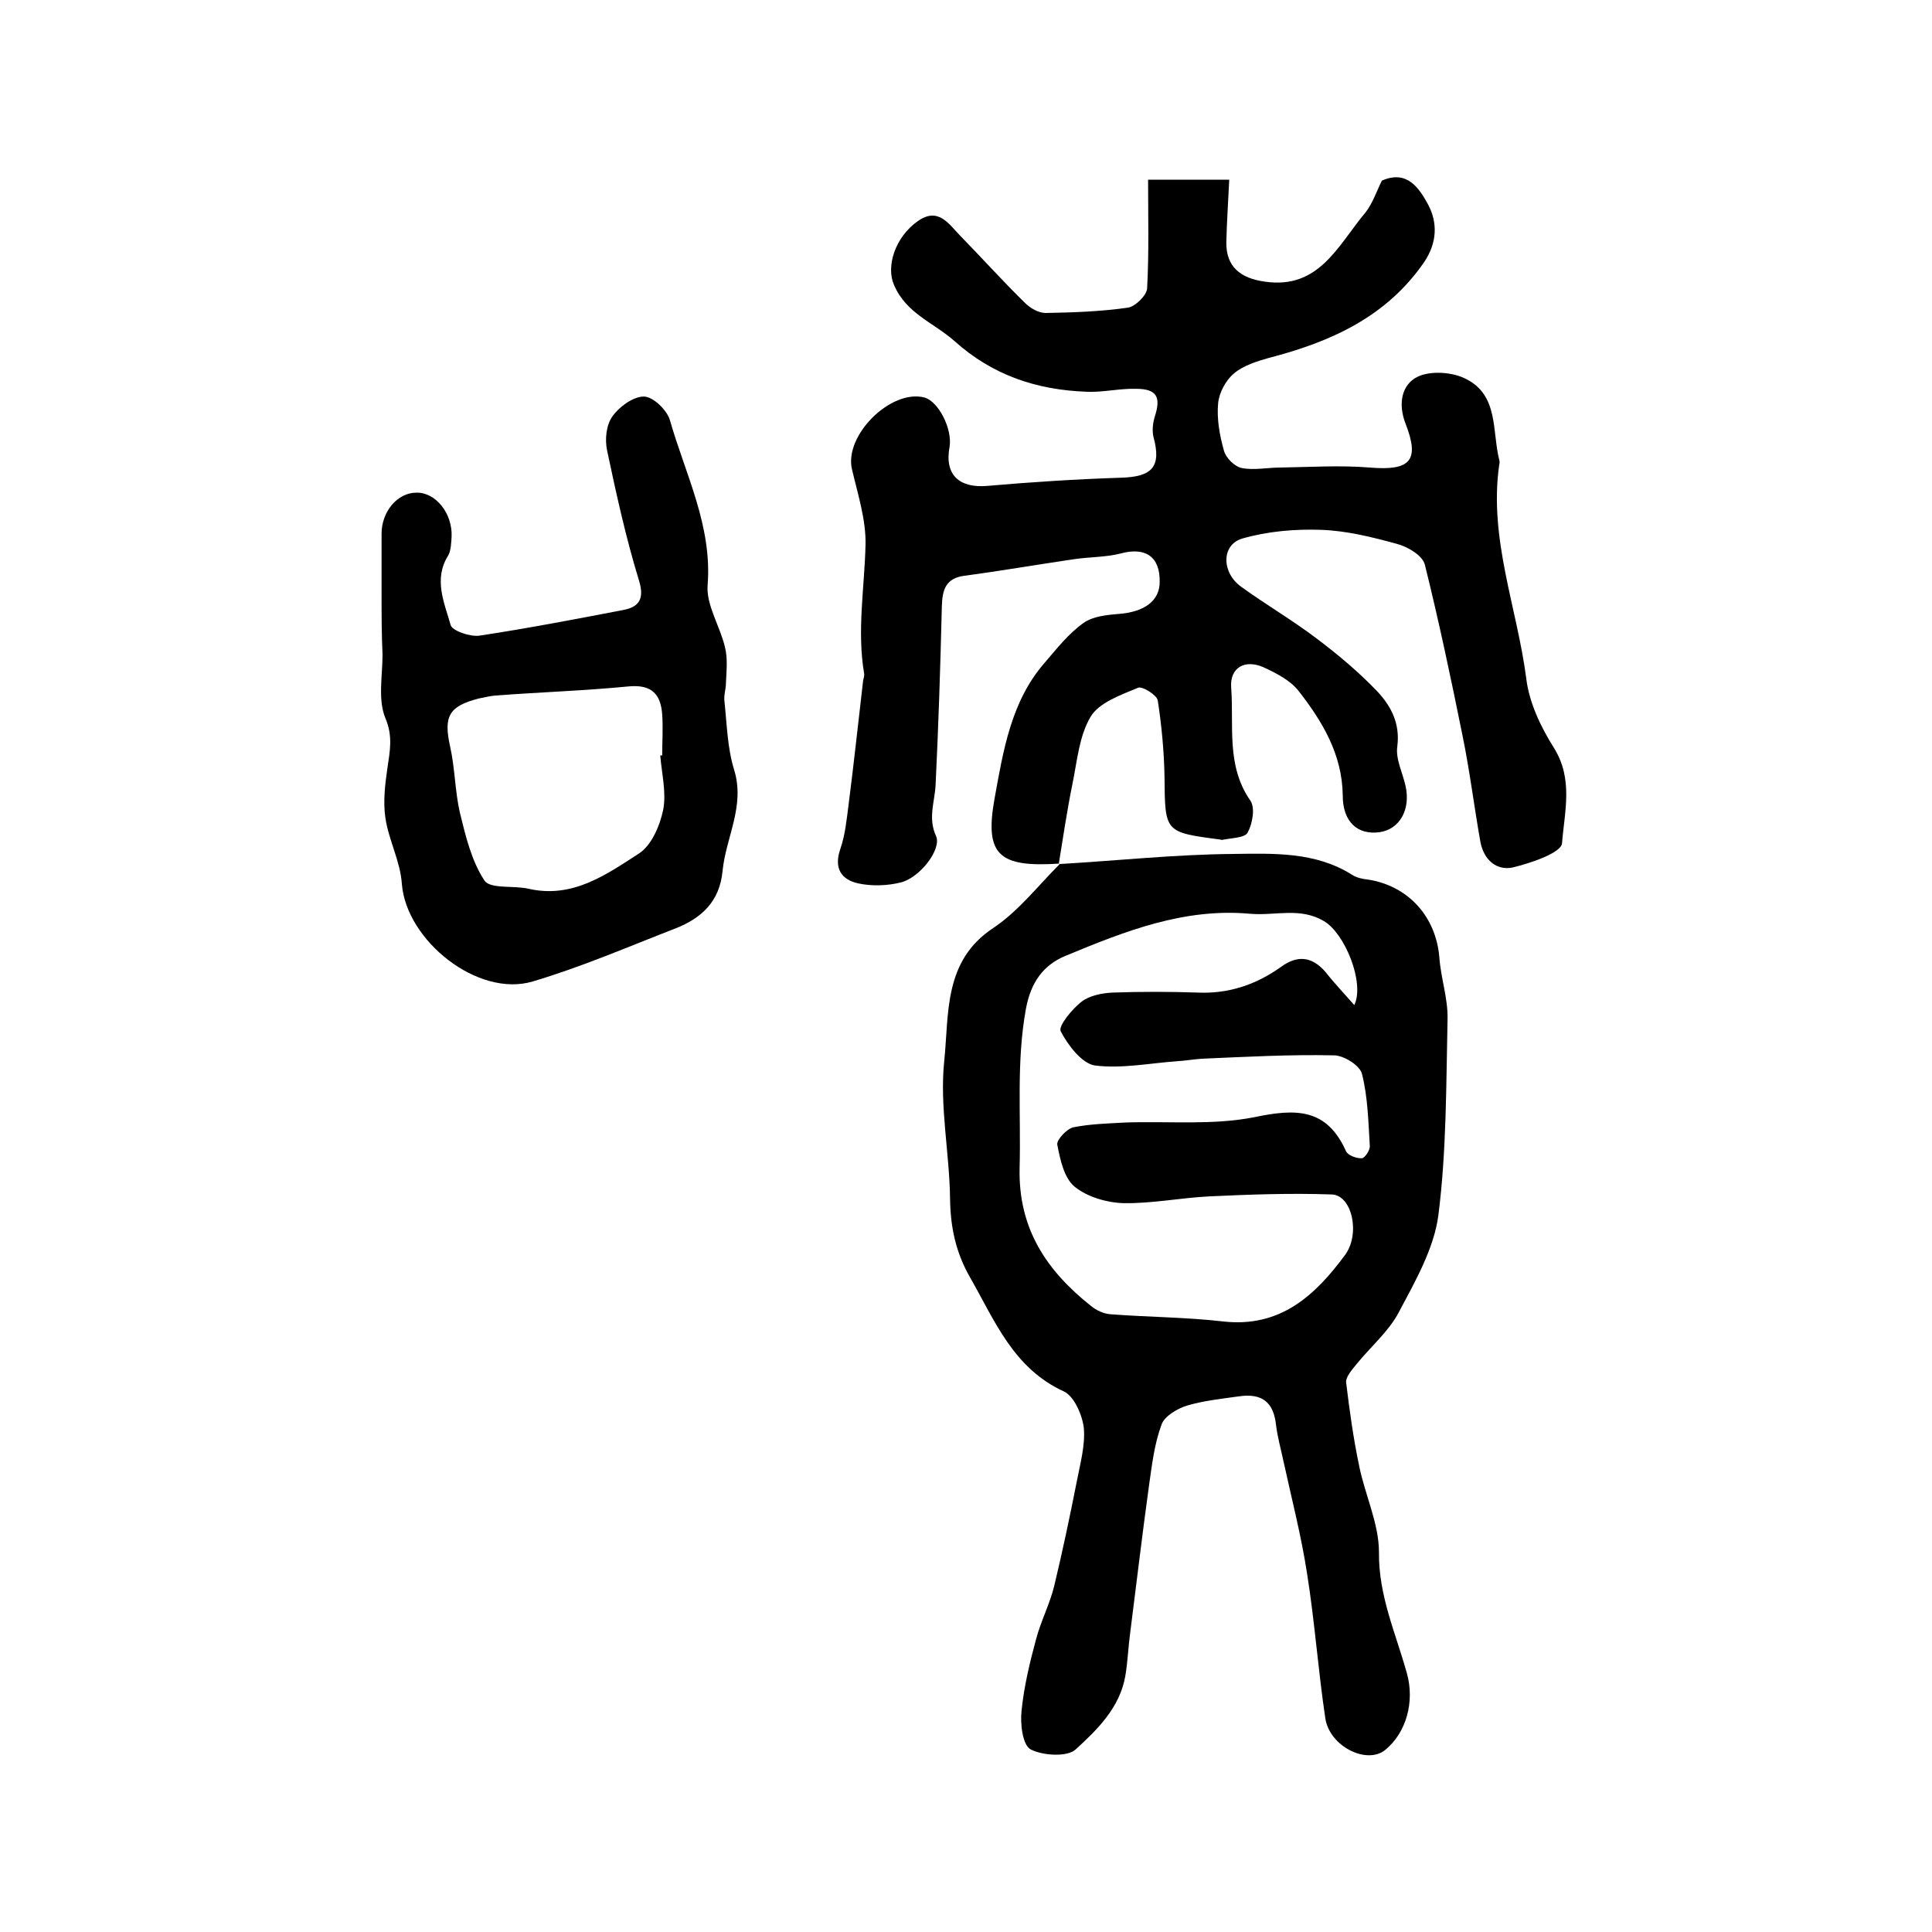 <?xml version="1.0" encoding="utf-8"?>
<!-- Generator: Adobe Illustrator 22.0.0, SVG Export Plug-In . SVG Version: 6.00 Build 0)  -->
<svg version="1.1" id="图层_1" xmlns="http://www.w3.org/2000/svg" xmlns:xlink="http://www.w3.org/1999/xlink" x="0px" y="0px"
	 viewBox="0 0 400 400" style="enable-background:new 0 0 400 400;" xml:space="preserve">
<style type="text/css">
	.st0{fill:#FFFFFF;}
</style>
<g>
	
	<path d="M219.3,178.8c-12.4,0.8-15.5-1.7-13.4-13.4c1.8-9.9,3.4-20.2,10.4-28.2c2.5-2.9,4.9-6,8-8.2c1.9-1.4,4.9-1.7,7.4-1.9
		c5.2-0.4,8.4-2.7,8.4-6.6c0.1-5.3-3-7.3-8.1-5.9c-3.2,0.8-6.6,0.7-9.8,1.2c-7.5,1.1-15,2.4-22.5,3.4c-3.9,0.5-4.6,2.9-4.7,6.3
		c-0.3,12.4-0.7,24.8-1.3,37.1c-0.2,3.5-1.6,6.8,0.1,10.5c1.2,2.7-3.3,8.6-7.3,9.6c-2.8,0.7-6,0.8-8.8,0.2c-3.6-0.8-5.1-3.2-3.7-7.2
		c1-2.9,1.3-6.1,1.7-9.2c1.1-8.5,2-17.1,3-25.6c0.1-0.5,0.3-1,0.2-1.5c-1.5-8.9,0.1-17.8,0.3-26.7c0.1-5.1-1.6-10.4-2.8-15.5
		c-1.7-7,8-16.7,15-14.9c2.9,0.8,5.8,6.5,5.2,10.2c-1.1,5.8,2,8.6,7.8,8.1c9.2-0.8,18.5-1.4,27.8-1.7c6.4-0.2,8.3-2.3,6.6-8.5
		c-0.3-1.3-0.1-2.9,0.3-4.2c1.3-4,0.4-5.7-3.9-5.7c-3.5-0.1-7,0.8-10.4,0.6c-10.2-0.4-19.3-3.4-27.2-10.5c-4.3-3.8-10-5.7-12.5-11.6
		c-1.7-3.8,0.2-9.9,4.9-13.2c4.2-3,6.4,0.5,8.7,2.9c4.5,4.6,8.9,9.5,13.5,14c1.1,1.1,2.8,2.1,4.3,2.1c5.7-0.1,11.4-0.3,17-1.1
		c1.5-0.2,3.9-2.5,4-4c0.4-7.4,0.2-14.8,0.2-22.5c5,0,10.7,0,16.8,0c-0.2,4.4-0.5,8.6-0.6,12.9c-0.1,5.1,2.9,7.5,7.9,8.2
		C273.1,60,277,50.8,282.7,44c1.5-1.9,2.3-4.4,3.4-6.6c5.2-2.3,7.7,1.5,9.6,5c2,3.8,1.8,7.9-0.8,11.8c-7.8,11.4-19.4,16.6-32.2,19.9
		c-2.5,0.7-5.3,1.6-7.2,3.2c-1.7,1.4-3.1,4-3.3,6.2c-0.3,3.2,0.3,6.6,1.2,9.8c0.4,1.5,2.2,3.3,3.7,3.6c2.5,0.5,5.3-0.1,8-0.1
		c6.2-0.1,12.4-0.5,18.5,0c8.4,0.7,10.4-1.4,7.4-9.1c-1.6-4.1-0.8-8.1,2.5-9.7c2.7-1.3,7.3-1,10.1,0.5c6.7,3.4,5.3,10.8,6.8,16.7
		c0.1,0.3,0.1,0.7,0,1c-2.2,15.3,3.7,29.6,5.6,44.3c0.6,5,3,10,5.7,14.3c4.1,6.5,2.2,13.3,1.7,19.8c-0.2,2-6.5,4.1-10.2,5
		c-3.4,0.7-6-1.6-6.7-5.3c-1.3-7.3-2.2-14.7-3.7-22c-2.4-11.9-4.9-23.7-7.8-35.4c-0.5-1.9-3.5-3.7-5.8-4.3
		c-5.1-1.4-10.3-2.7-15.6-2.9c-5.5-0.2-11.2,0.3-16.4,1.8c-4.4,1.3-4.3,7.1-0.2,10c5.1,3.7,10.6,6.9,15.6,10.7
		c4.5,3.4,8.8,7,12.6,11c2.8,3,4.7,6.6,4.1,11.3c-0.4,2.6,1.1,5.5,1.7,8.2c1.1,4.9-1.2,9-5.4,9.6c-4.5,0.6-7.6-2.1-7.6-7.6
		c-0.1-8.5-4.2-15.3-9.1-21.6c-1.7-2.2-4.6-3.7-7.2-4.9c-3.9-1.8-7.1,0-6.8,4.1c0.6,7.9-1.1,16.2,4,23.5c1,1.5,0.4,4.8-0.6,6.6
		c-0.6,1.1-3.5,1.1-5.3,1.5c-0.1,0-0.3-0.1-0.5-0.1c-11.4-1.5-11.3-1.5-11.4-13c-0.1-5.3-0.6-10.6-1.4-15.8c-0.2-1.1-3.2-3-4.1-2.6
		c-3.6,1.5-8.1,3.1-9.8,6c-2.4,4-2.8,9.3-3.8,14.1c-1.1,5.4-1.9,10.9-2.8,16.4L219.3,178.8z"/>
	<path d="M219.2,178.9c12-0.7,24.1-2,36.1-2.1c8.3-0.1,17-0.5,24.6,4.3c0.9,0.6,2.2,0.9,3.3,1c8.4,1.3,14.1,7.7,14.8,16.1
		c0.3,4.3,1.8,8.5,1.7,12.8c-0.3,13.6-0.2,27.2-1.9,40.6c-0.9,6.9-4.8,13.7-8.2,20.1c-2.1,4-5.9,7.2-8.8,10.8
		c-0.9,1.1-2.2,2.6-2.1,3.7c0.7,5.8,1.5,11.6,2.7,17.3c1.2,6,4.1,11.9,4.1,17.9c-0.1,9,3.5,16.8,5.8,25.1c1.6,5.8-0.1,12.2-4.5,15.8
		c-3.8,3.1-11.5-0.7-12.4-6.5c-1.5-10-2.2-20.1-3.8-30.1c-1.2-7.8-3.2-15.5-4.9-23.3c-0.5-2.4-1.2-4.8-1.5-7.3
		c-0.5-4.8-2.9-6.7-7.7-6c-3.6,0.5-7.3,0.9-10.7,1.9c-2,0.6-4.7,2.2-5.3,3.9c-1.5,4-2,8.4-2.6,12.6c-1.4,10.1-2.6,20.3-3.9,30.5
		c-0.4,2.9-0.5,5.9-1,8.9c-1.1,6.6-5.8,11.2-10.3,15.3c-1.7,1.6-6.8,1.3-9.3,0c-1.7-0.9-2.2-5.3-1.9-8c0.5-5,1.7-10,3-14.8
		c1-3.8,2.9-7.4,3.8-11.2c1.7-7.1,3.2-14.2,4.6-21.3c0.7-3.7,1.8-7.5,1.5-11.2c-0.3-2.7-2-6.6-4.1-7.6
		c-10.5-4.8-14.3-14.6-19.5-23.7c-2.9-5.1-4-10.2-4.1-16.1c-0.1-9.6-2.2-19.3-1.2-28.7c1-9.7-0.2-20.7,10.2-27.5
		c5.2-3.5,9.2-8.7,13.7-13.2C219.3,178.8,219.2,178.9,219.2,178.9z M280.4,208.1c2.2-4.7-2-14.9-6.3-17.4c-4.9-2.9-10-1.1-15.1-1.5
		c-13.8-1.3-26.1,3.6-38.4,8.7c-4.6,1.9-7.2,5.5-8.2,11c-2,11-1,21.9-1.3,32.9c-0.3,12.6,5.6,21.3,14.8,28.6c1.1,0.9,2.6,1.6,4,1.7
		c7.8,0.6,15.6,0.6,23.4,1.5c11.8,1.3,19-5.4,25.2-13.8c3.2-4.4,1.4-12.4-2.8-12.5c-8.5-0.3-16.9,0-25.4,0.4
		c-5.9,0.3-11.8,1.5-17.7,1.4c-3.5-0.1-7.5-1.3-10.1-3.4c-2.2-1.8-3-5.6-3.6-8.7c-0.2-1,2-3.3,3.3-3.6c3.5-0.7,7.2-0.8,10.9-1
		c8.9-0.3,18,0.6,26.6-1.1c8.6-1.8,15-1.9,19,7.1c0.4,0.8,2.2,1.5,3.3,1.4c0.6-0.1,1.7-1.7,1.6-2.6c-0.3-4.9-0.4-10-1.6-14.8
		c-0.4-1.8-3.8-3.9-5.8-3.9c-9.1-0.2-18.3,0.3-27.4,0.7c-1.6,0.1-3.3,0.4-4.9,0.5c-5.8,0.4-11.6,1.6-17.2,0.9
		c-2.7-0.4-5.6-4.2-7.1-7.1c-0.5-1.1,2.3-4.5,4.3-6.1c1.7-1.3,4.3-1.8,6.5-1.9c5.8-0.2,11.7-0.2,17.5,0c6.4,0.3,12.1-1.6,17.3-5.3
		c3.4-2.5,6.4-2.2,9.2,1C276.2,203.5,278.3,205.7,280.4,208.1z"/>
	<path d="M79,123c0-4.2,0-8.3,0-12.5c0-4.6,3.3-8.5,7.2-8.5c4-0.1,7.5,4.3,7.3,9.1c-0.1,1.3-0.1,2.8-0.7,3.9
		c-3.1,4.9-0.8,9.8,0.5,14.4c0.3,1.2,4.1,2.5,6,2.2c9.9-1.5,19.8-3.4,29.7-5.3c3.2-0.6,4.5-2.2,3.3-6.1c-2.7-8.8-4.7-17.9-6.6-26.9
		c-0.5-2.3-0.2-5.3,1.1-7.1c1.4-2,4.3-4.1,6.5-4.1c1.9,0,4.8,2.8,5.4,4.9c3.2,11.2,8.8,21.9,7.8,34.2c-0.3,4.1,2.6,8.5,3.6,12.8
		c0.6,2.4,0.3,4.9,0.2,7.4c0,1.3-0.5,2.6-0.3,3.9c0.5,4.7,0.6,9.6,2,14.1c2.3,7.5-1.7,13.9-2.4,20.9c-0.6,6.4-4.4,9.8-9.7,11.9
		c-9.8,3.8-19.5,8-29.6,11c-11.4,3.4-26.2-8.5-27.1-20.2c-0.3-4.6-2.7-9-3.4-13.6c-0.5-3.3-0.1-6.9,0.4-10.3
		c0.5-3.5,1.2-6.6-0.4-10.4c-1.6-3.8-0.6-8.8-0.6-13.2C79,131.3,79,127.1,79,123z M136.7,156.4c0.1,0,0.3,0,0.4,0
		c0-2.8,0.2-5.7,0-8.5c-0.3-4-2-6.2-6.8-5.8c-9.2,0.9-18.4,1.2-27.7,1.9c-1.2,0.1-2.3,0.4-3.4,0.6c-6.3,1.6-7.4,3.7-6,10
		c1,4.5,1,9.2,2,13.6c1.2,4.9,2.4,10,5.1,14.1c1.2,1.8,6,1,9.1,1.7c9.1,2.1,16.1-2.9,22.9-7.3c2.6-1.7,4.3-5.7,5-9
		C138,164.1,137,160.2,136.7,156.4z"/>
	
	
</g>
</svg>
